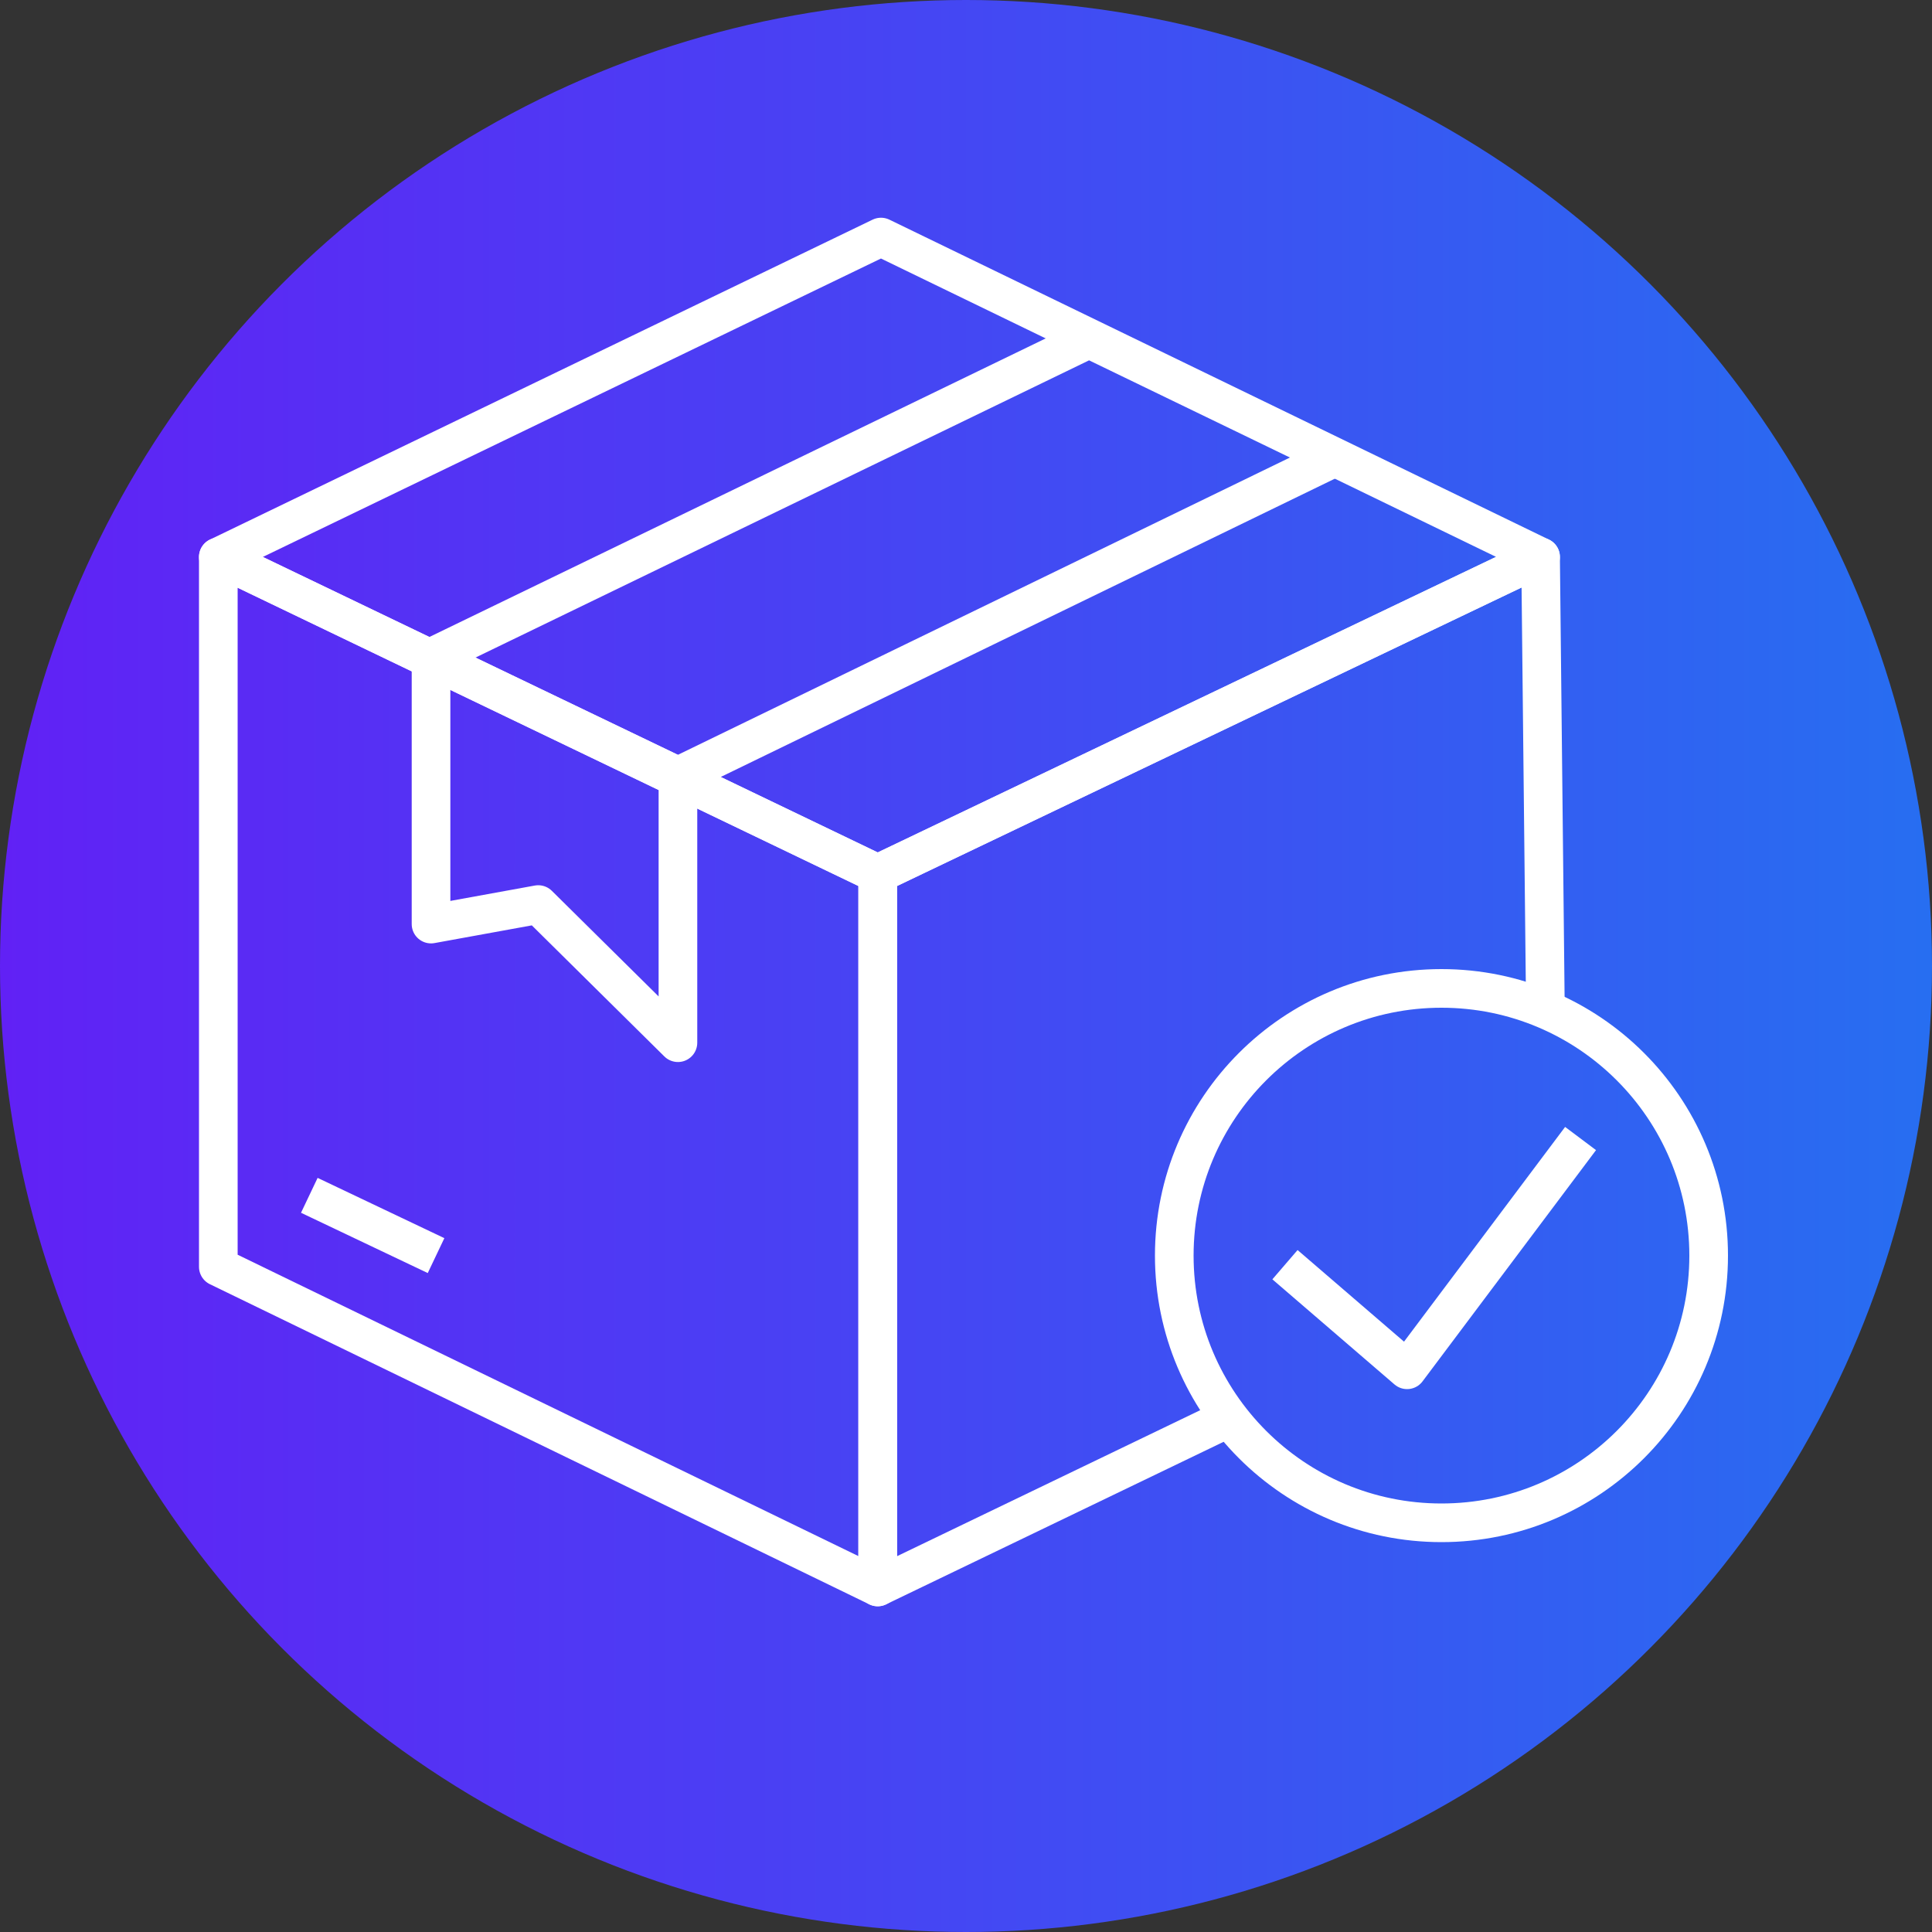 <svg id="Calque_1" data-name="Calque 1" xmlns="http://www.w3.org/2000/svg" xmlns:xlink="http://www.w3.org/1999/xlink" viewBox="0 0 100 100"><rect x="0" y="0" width="100" height="100" fill="#333333" stroke="none"/><defs><style>.cls-1,.cls-3{fill:none;}.cls-2{fill:url(#Dégradé_sans_nom_20);}.cls-3{stroke:#fff;stroke-linejoin:round;stroke-width:2px;}</style><linearGradient id="Dégradé_sans_nom_20" y1="50" x2="100" y2="50" gradientUnits="userSpaceOnUse"><stop offset="0" stop-color="#6121f5"/><stop offset="1" stop-color="#276ef1"/></linearGradient></defs><rect class="cls-1" width="100" height="100"/><circle class="cls-2" cx="50" cy="50" r="50"/><circle class="cls-3" cx="74.61" cy="64.99" r="13.83"/><polyline class="cls-3" points="81.81 58.93 72.83 70.9 66.51 65.46"/><polyline class="cls-3" points="79.99 52.27 79.74 28.83 45.43 45.23 45.43 82.14 63.62 73.38"/><polygon class="cls-3" points="35.09 40.18 35.09 53.97 27.86 46.82 22.31 47.83 22.31 34.04 35.09 40.18"/><polygon class="cls-3" points="45.43 45.23 45.43 82.14 11.3 65.57 11.3 28.83 45.43 45.23"/><polygon class="cls-3" points="35.09 40.18 69.06 23.68 56.37 17.54 22.31 34.04 35.09 40.18"/><polygon class="cls-3" points="45.43 45.23 79.74 28.83 45.6 12.27 11.3 28.83 45.43 45.23"/><line class="cls-3" x1="16.01" y1="61.87" x2="22.57" y2="64.99"/></svg>